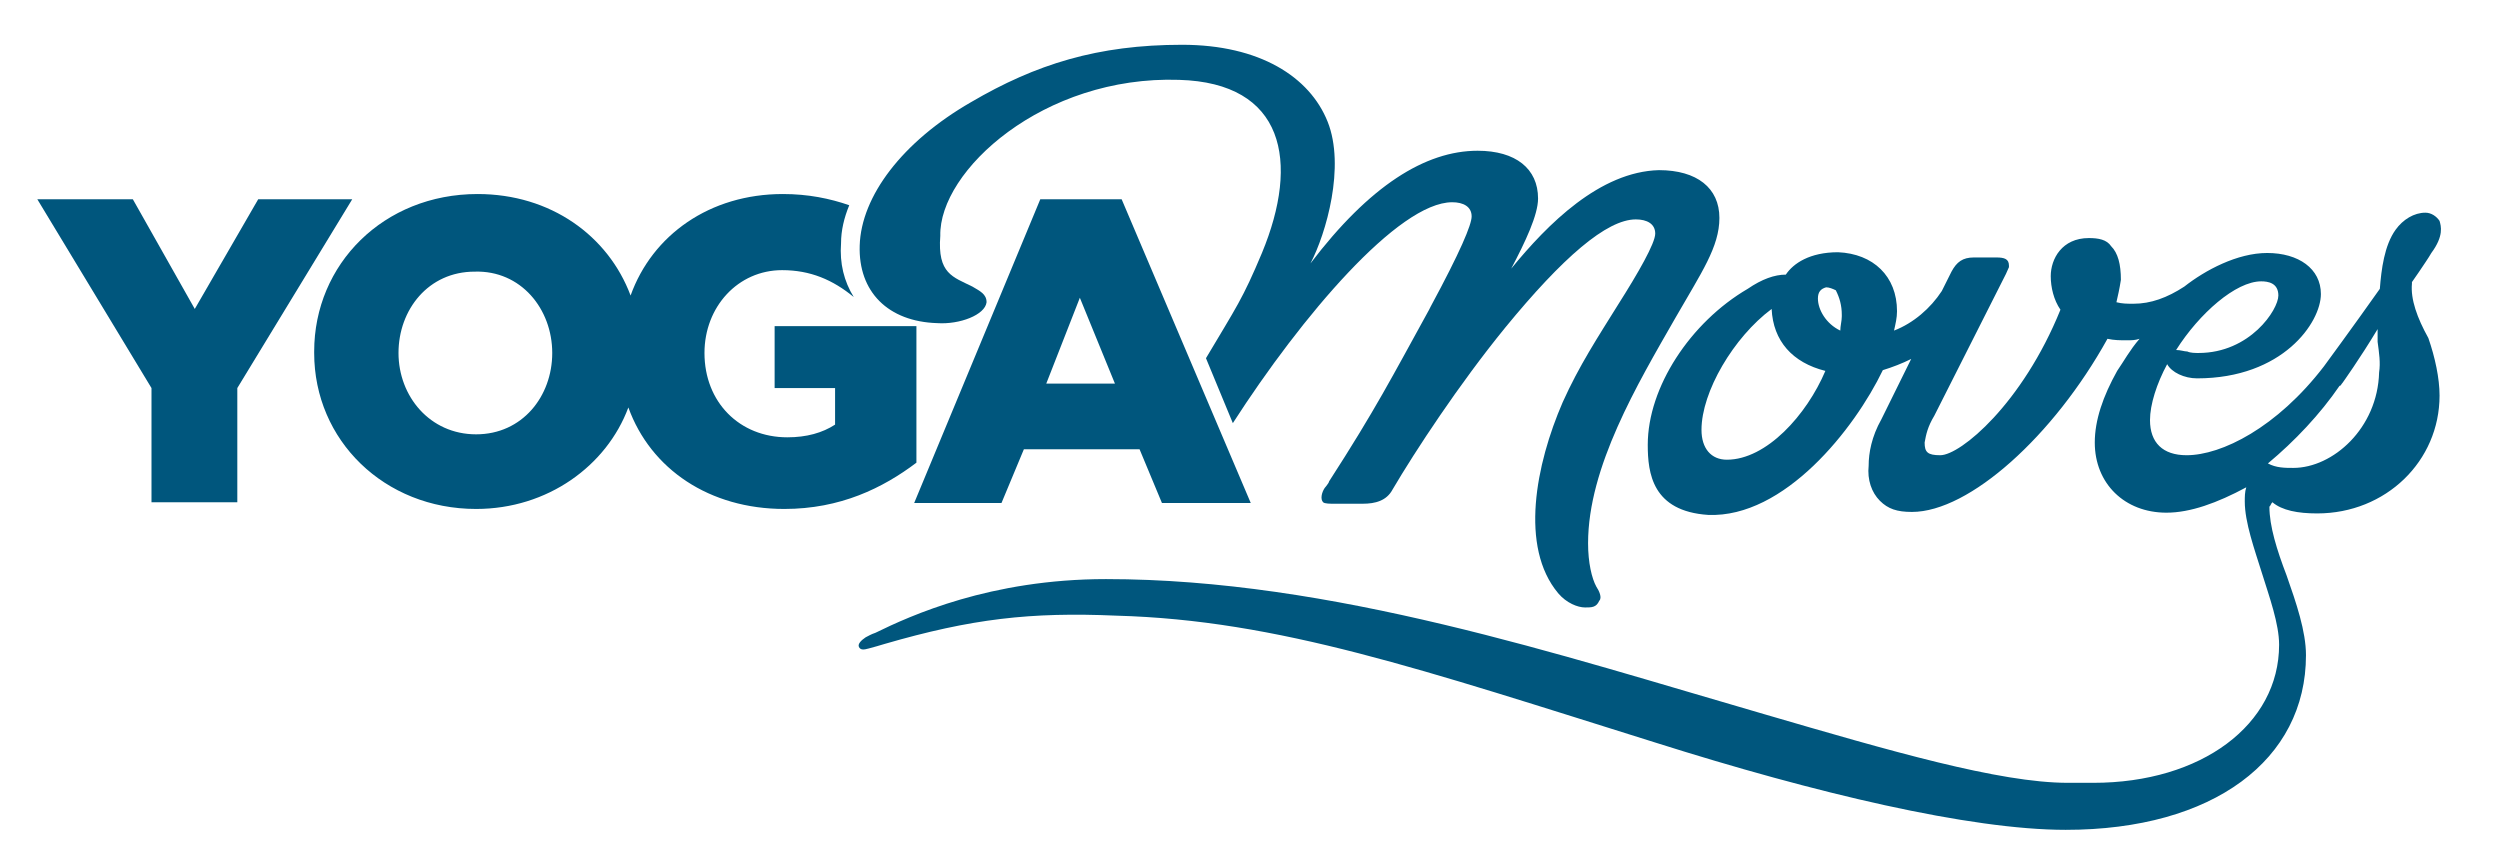 <?xml version="1.0" encoding="utf-8"?>
<!-- Generator: Adobe Illustrator 24.3.0, SVG Export Plug-In . SVG Version: 6.00 Build 0)  -->
<svg version="1.1" id="Layer_1" xmlns="http://www.w3.org/2000/svg" xmlns:xlink="http://www.w3.org/1999/xlink" x="0px" y="0px"
	 viewBox="0 0 335 115" style="enable-background:new 0 0 335 115;" xml:space="preserve">
<style type="text/css">
	.st0{fill:#00567D;}
</style>
<polygon class="st0" points="20.3,52 5,26.7 17.8,26.7 26.1,41.4 34.6,26.7 47.2,26.7 31.8,52 31.8,67.3 20.3,67.3 "/>
<g>
	<path class="st0" d="M103.8,43.7V52h8.1v4.9c-1.7,1.1-3.8,1.7-6.4,1.7c-6.4,0-11.1-4.7-11.1-11.3l0,0c0-6.2,4.5-11.1,10.4-11.1
		c3.8,0,6.8,1.3,9.6,3.6c-1.3-2.1-1.9-4.5-1.7-7.2c0-1.7,0.4-3.4,1.1-5.1c-2.6-0.9-5.5-1.5-8.9-1.5c-9.8,0-17.5,5.5-20.4,13.6
		C81.5,31.6,73.8,26,64,26c-12.6,0-21.9,9.4-21.9,21.1v0.2c0,11.7,9.4,20.9,21.7,20.9c9.6,0,17.5-5.8,20.4-13.6
		c3,8.3,10.9,13.6,20.9,13.6c7.5,0,13.2-2.8,17.7-6.2V43.7L103.8,43.7L103.8,43.7z M74,47.3c0,5.8-4,10.9-10.2,10.9
		c-6.2,0-10.4-5.1-10.4-10.9l0,0c0-5.8,4-10.9,10.2-10.9C69.8,36.2,74,41.4,74,47.3C74,47.1,74,47.3,74,47.3z"/>
	<path class="st0" d="M139.4,26.7h10.9l17.3,40.7h-11.9l-3-7.2h-15.5l-3,7.2h-11.7L139.4,26.7z M149.4,51.4l-4.7-11.5l-4.5,11.5
		H149.4z"/>
	<path class="st0" d="M323.2,38v-0.2l0.9-1.3c0.6-0.9,1.3-1.9,1.7-2.6c1.7-2.3,1.3-3.6,1.1-4.3c-0.4-0.6-1.1-1.1-1.9-1.1
		c-1.5,0-3,0.9-4,2.3c-1.5,2.1-1.9,5.3-2.1,7.9l0,0c-3.6,5.1-7.5,10.4-7.5,10.4C305.1,57.3,297.7,61,293,61c-3.2,0-4.9-1.7-4.9-4.7
		c0-2.1,0.9-4.9,2.3-7.5c0.6,1.1,2.3,1.9,4,1.9c11.5,0,16.6-7.5,16.6-11.3c0-3.4-3-5.5-7.2-5.5c-4,0-8.3,2.3-11.1,4.5
		c-2.3,1.5-4.5,2.3-6.8,2.3c-0.9,0-1.5,0-2.3-0.2c0.2-0.9,0.4-1.7,0.6-3c0-2.1-0.4-3.6-1.3-4.5c-0.6-0.9-1.7-1.1-3-1.1
		c-3.6,0-5.1,2.8-5.1,5.1c0,1.5,0.4,3.2,1.3,4.5l0,0C271,54.1,262.7,61,260,61c-1.7,0-2.1-0.4-2.1-1.7c0.2-1.1,0.4-2.1,1.3-3.6
		l9.6-19l0.4-0.9v-0.2c0-0.9-0.6-1.1-1.7-1.1h-3c-1.5,0-2.3,0.6-3,1.9l-1.3,2.6c-1.5,2.3-3.8,4.3-6.4,5.3c0.2-0.9,0.4-1.7,0.4-2.6
		c0-4.7-3.2-7.7-7.9-7.9c-3.8,0-6,1.5-7,3c-1.5,0-3.2,0.6-5.1,1.9c-7.7,4.5-13.4,13.2-13.4,20.9c0,3.8,0.6,8.9,8.1,9.4
		c10.2,0.4,19.6-11.5,23.4-19.4c1.3-0.4,2.6-0.9,3.8-1.5l-4,8.1c-1.3,2.3-1.7,4.5-1.7,6.2c-0.2,1.9,0.4,3.6,1.5,4.7
		c1.1,1.1,2.3,1.5,4.3,1.5c7.7,0,19-10.2,26.2-23.2c0.9,0.2,1.7,0.2,2.6,0.2c0.6,0,1.1,0,1.7-0.2c-1.3,1.5-2.1,3-3,4.3
		c-1.9,3.4-3,6.6-3,9.6c0,5.5,4,9.4,9.6,9.4c3.2,0,6.8-1.3,10.7-3.4c-0.2,0.6-0.2,1.3-0.2,1.9c0,2.8,1.3,6.4,2.3,9.6
		s2.3,6.8,2.3,9.6c0,10.7-10.4,18.5-24.9,18.5c-0.6,0-1.1,0-1.7,0c-0.4,0-1.1,0-1.7,0c-9.2,0-23.9-4.3-40.7-9.2
		c-27.3-7.9-57.9-18.1-88.2-18.1c-15.5,0-26.2,4.9-30.9,7.2c-0.6,0.2-0.9,0.4-1.3,0.6c-0.6,0.4-1.1,0.9-0.9,1.3
		c0.2,0.4,0.6,0.4,1.3,0.2s1.5-0.4,2.1-0.6c11.7-3.4,19.6-4.3,31.1-3.8c21.7,0.6,40.9,7.2,72.2,17c21.5,6.8,42.2,11.7,55,11.7
		c19.8,0,32.2-9.4,32.2-23.4c0-3.2-1.3-7-2.6-10.7c-1.3-3.4-2.3-6.6-2.3-9.2c0.2-0.2,0.2-0.4,0.4-0.6c1.3,1.1,3.4,1.5,6,1.5
		c9.2,0,16.4-7,16.4-15.8c0-2.3-0.6-5.1-1.5-7.7C323.9,42.6,323,40.1,323.2,38 M303,37.7c0.9,0,2.3,0.2,2.3,1.9
		c0,1.9-3.8,7.7-10.7,7.7c-0.4,0-1.1,0-1.5-0.2c-0.4,0-0.9-0.2-1.5-0.2C294.7,42,299.6,37.7,303,37.7 M231.4,61.6
		c-2.1,0-3.4-1.5-3.4-4c0-5.1,4.3-12.4,9.4-16.2c0.2,4.3,2.8,7.2,7.2,8.3C242.1,55.6,236.7,61.6,231.4,61.6 M246.8,42.2v0.2
		c0,0.6-0.2,1.3-0.2,1.9c-1.9-0.9-3-2.8-3-4.3c0-0.9,0.4-1.3,1.1-1.5c0.4,0,0.9,0.2,1.3,0.4C246.5,39.9,246.8,40.9,246.8,42.2
		 M318.8,49.9c-0.2,7.5-6.2,12.8-11.5,12.8c-1.1,0-2.3,0-3.4-0.6l0,0c3.6-3,7-6.6,9.6-10.4c0.2,0,0.2-0.2,0.4-0.4
		c0,0,2.3-3.2,4.7-7.2c0,0.6,0,1.3,0,1.7C318.8,47.3,319,48.6,318.8,49.9"/>
	<path class="st0" d="M230.4,29.2c0-4-3-6.4-8.1-6.4c-7.9,0.2-14.9,7.2-19.8,13.2c1.9-3.6,3.6-7.2,3.6-9.4c0-4-3-6.4-8.1-6.4
		c-7,0-14.5,4.7-22.4,15.1c2.1-4,4.7-13,2.3-19S168.8,6,158.4,6c-11.3,0-19.6,2.6-28.3,7.7c-9.2,5.3-14.7,12.6-14.9,19.2
		c-0.2,6.2,3.8,10.2,10.4,10.4c3,0.2,6.4-1.1,6.6-2.8c0-1.1-0.9-1.5-1.9-2.1c-2.6-1.3-4.7-1.7-4.3-6.8c-0.2-8.7,13.8-21.5,32-20.9
		c14.1,0.4,16.2,10.9,11.1,23.2c-2.6,6.2-3.4,7.2-7.5,14.1l3.6,8.7c9.2-14.3,22.2-29.6,29.4-29.6c1.5,0,2.6,0.6,2.6,1.9
		c0,1.1-1.5,4.7-5.5,12.1l-0.2,0.4c-4.9,8.9-7.2,13.4-13.4,23c0,0.2-0.6,0.9-0.6,0.9c-0.4,0.6-0.6,1.5-0.2,1.9l0,0
		c0.2,0.2,0.9,0.2,1.5,0.2h3.8c1.7,0,3.2-0.4,4-1.9c3-5.1,8.9-14.1,15.1-21.7c7.7-9.4,13.6-14.5,17.5-14.5c1.5,0,2.6,0.6,2.6,1.9
		c0,1.3-2.3,5.3-4.9,9.4c-2.8,4.5-5.3,8.3-7.5,13.2c-3.6,8.3-5.8,19.4-0.6,25.6c1.1,1.3,2.6,1.9,3.6,1.9c0.9,0,1.5,0,1.9-0.9
		c0.4-0.4,0-1.3-0.4-1.9c-0.6-1.1-1.1-3.2-1.1-5.8c0-10.2,6.6-21.3,11.7-30.2C228,36.5,230.4,33.1,230.4,29.2"/>
</g>
</svg>
